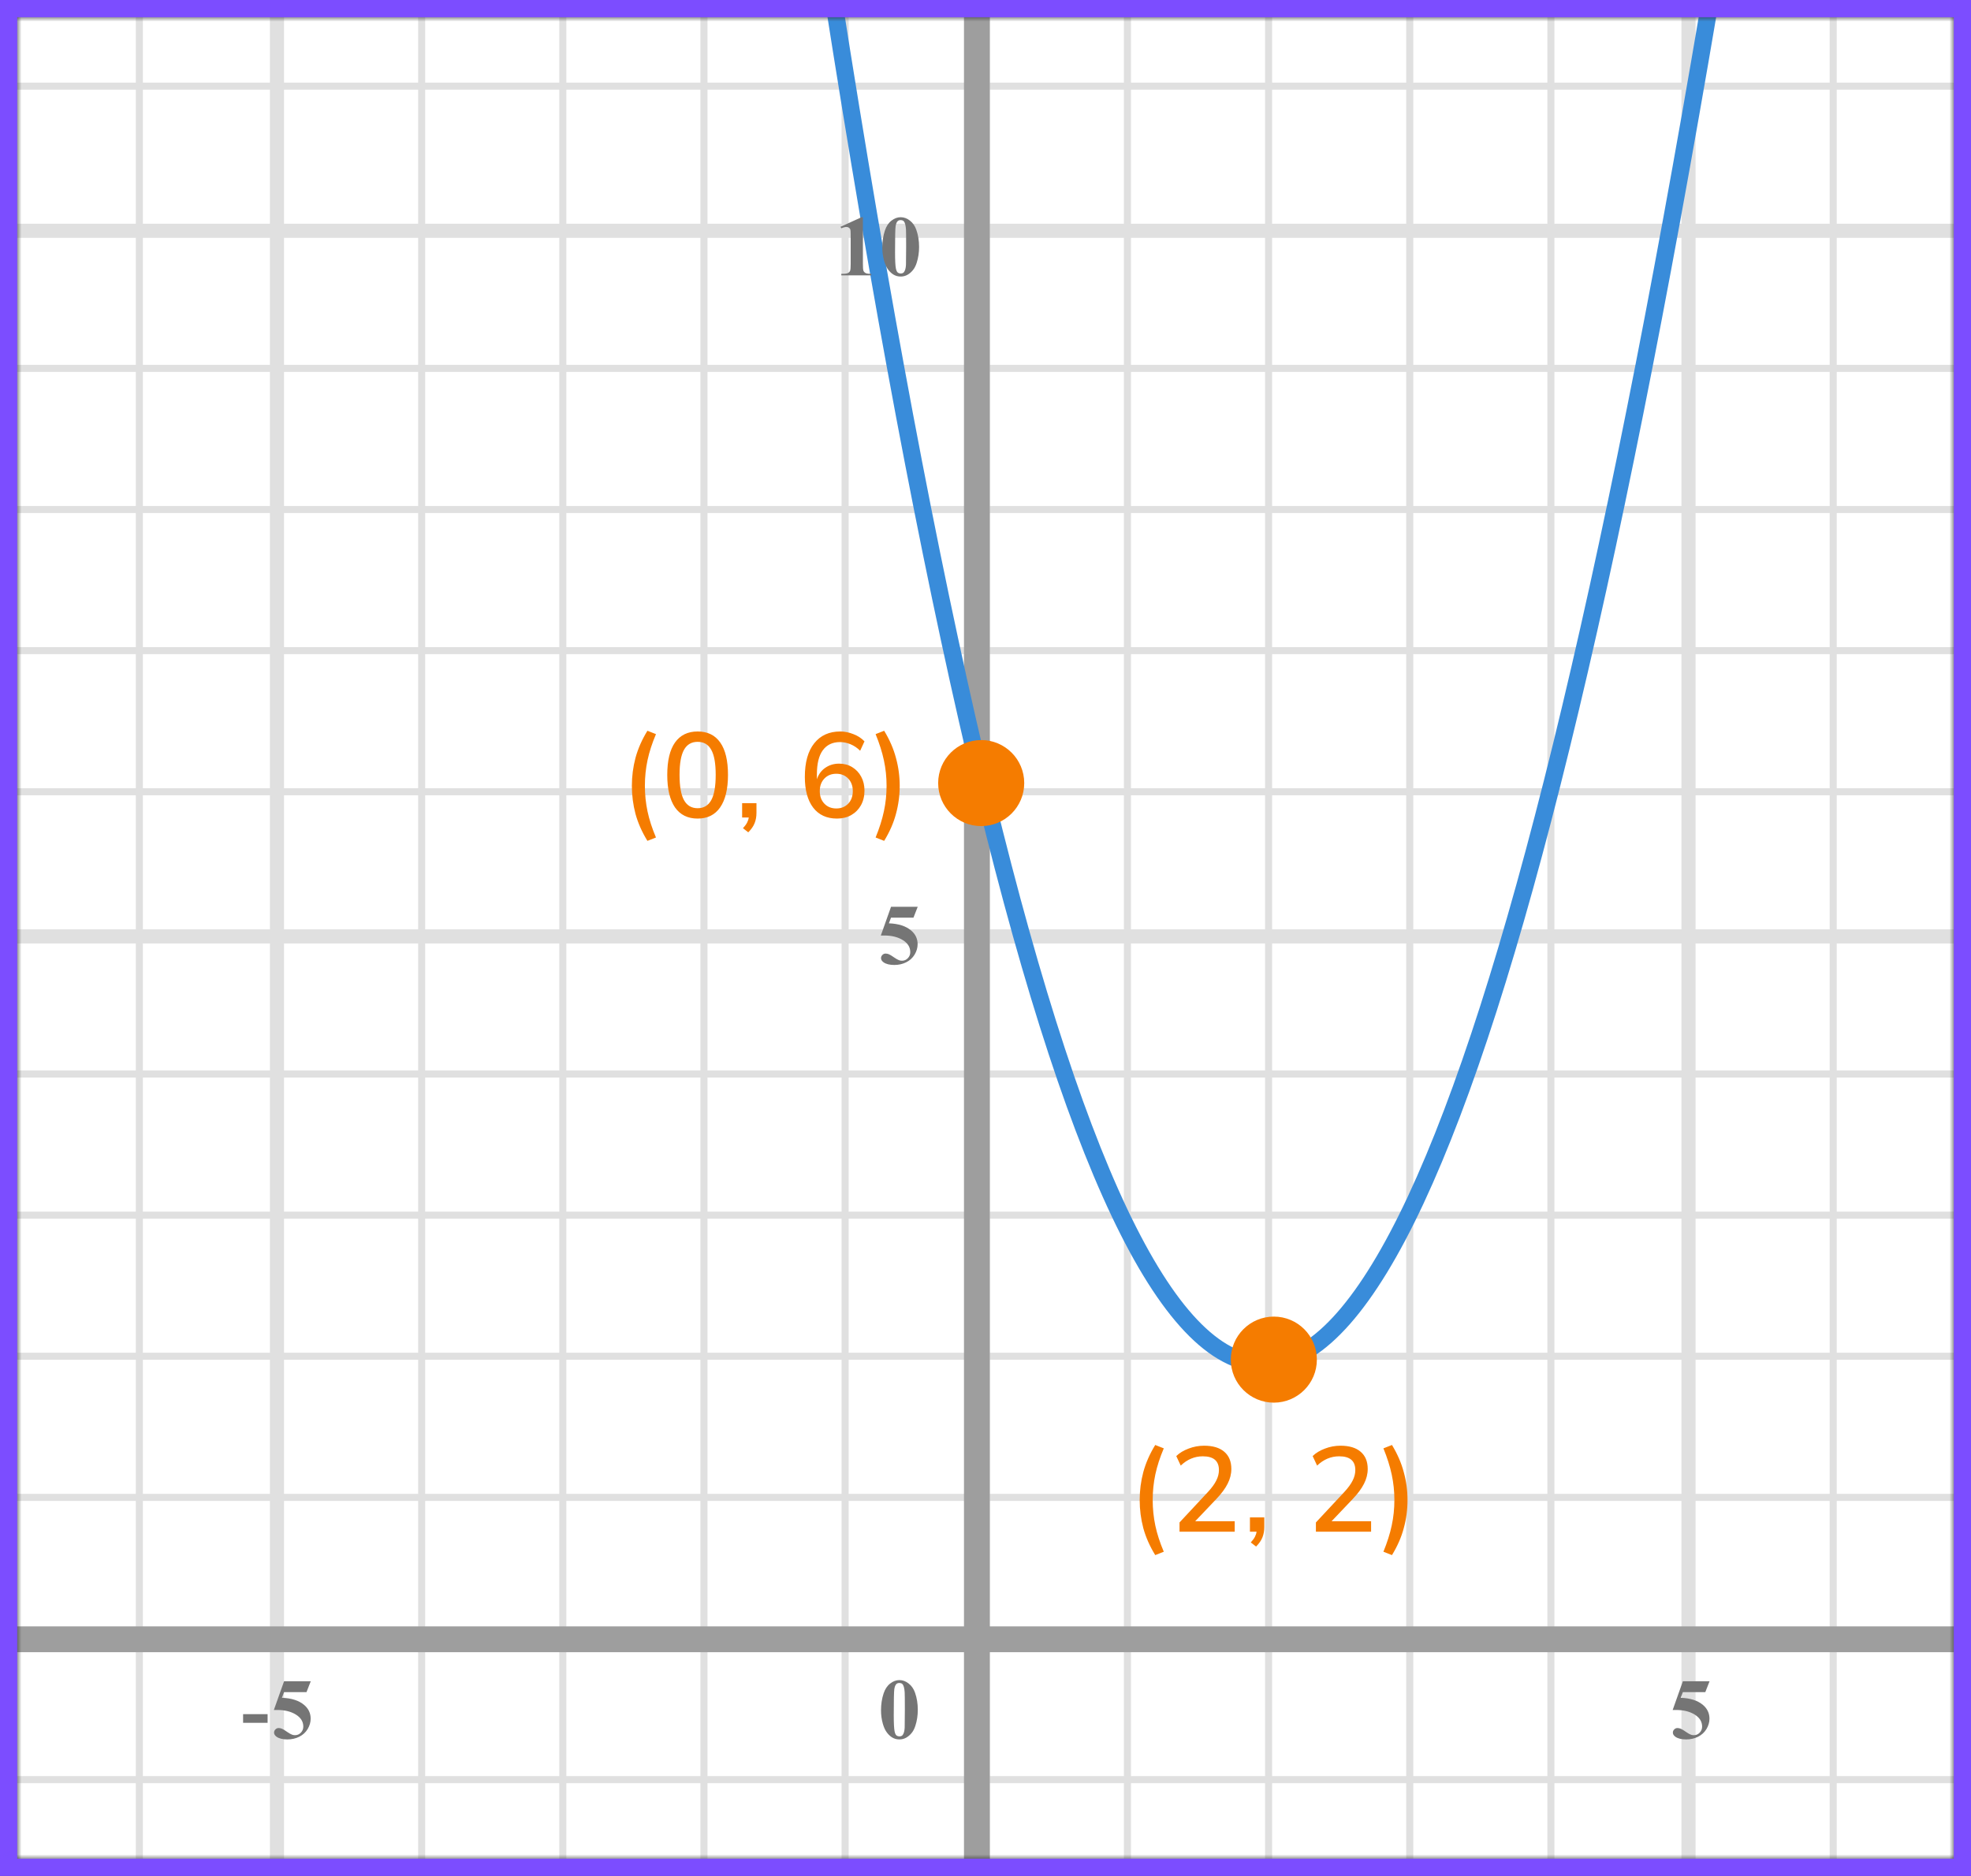 <?xml version="1.0" encoding="UTF-8"?> <svg xmlns="http://www.w3.org/2000/svg" width="229" height="218" viewBox="0 0 229 218" fill="none"><rect x="0" y="0" width="229" height="218" fill="#333333" stroke="none"/><mask id="mask0" maskUnits="userSpaceOnUse" x="2" y="2" width="225" height="214"><rect x="2" y="2" width="225" height="214" fill="#C4C4C4"></rect></mask><g mask="url(#mask0)"><mask id="mask1" maskUnits="userSpaceOnUse" x="-172" y="-15" width="501" height="492"><rect x="-172" y="-15" width="500.2" height="492" fill="white"></rect></mask><g mask="url(#mask1)"><rect x="-181.84" y="-15" width="508.4" height="492" fill="white"></rect><line x1="16.19" y1="477" x2="16.19" y2="-15" stroke="#E0E0E0" stroke-width="0.82"></line><line x1="32.18" y1="477" x2="32.18" y2="-15" stroke="#E0E0E0" stroke-width="1.64"></line><line x1="48.99" y1="477" x2="48.99" y2="-15" stroke="#E0E0E0" stroke-width="0.82"></line><line x1="65.39" y1="477" x2="65.39" y2="-15" stroke="#E0E0E0" stroke-width="0.82"></line><line x1="81.79" y1="477" x2="81.79" y2="-15" stroke="#E0E0E0" stroke-width="0.82"></line><line x1="98.19" y1="477" x2="98.19" y2="-15" stroke="#E0E0E0" stroke-width="0.82"></line><line x1="114.18" y1="477" x2="114.18" y2="-15" stroke="#E0E0E0" stroke-width="1.64"></line><line x1="130.99" y1="477" x2="130.99" y2="-15" stroke="#E0E0E0" stroke-width="0.82"></line><line x1="147.39" y1="477" x2="147.39" y2="-15" stroke="#E0E0E0" stroke-width="0.82"></line><line x1="163.79" y1="477" x2="163.79" y2="-15" stroke="#E0E0E0" stroke-width="0.82"></line><line x1="180.19" y1="477" x2="180.19" y2="-15" stroke="#E0E0E0" stroke-width="0.82"></line><line x1="196.18" y1="477" x2="196.18" y2="-15" stroke="#E0E0E0" stroke-width="1.64"></line><line x1="212.99" y1="477" x2="212.99" y2="-15" stroke="#E0E0E0" stroke-width="0.82"></line><line x1="328.2" y1="206.81" x2="-183.48" y2="206.81" stroke="#E0E0E0" stroke-width="0.82"></line><line x1="328.2" y1="190.82" x2="-183.48" y2="190.82" stroke="#E0E0E0" stroke-width="1.64"></line><line x1="328.2" y1="174.01" x2="-183.48" y2="174.01" stroke="#E0E0E0" stroke-width="0.82"></line><line x1="328.2" y1="157.61" x2="-183.48" y2="157.61" stroke="#E0E0E0" stroke-width="0.82"></line><line x1="328.2" y1="141.21" x2="-183.48" y2="141.21" stroke="#E0E0E0" stroke-width="0.82"></line><line x1="328.2" y1="124.81" x2="-183.48" y2="124.81" stroke="#E0E0E0" stroke-width="0.82"></line><line x1="328.2" y1="108.82" x2="-183.48" y2="108.82" stroke="#E0E0E0" stroke-width="1.64"></line><line x1="328.2" y1="92.01" x2="-183.48" y2="92.01" stroke="#E0E0E0" stroke-width="0.82"></line><line x1="328.2" y1="75.61" x2="-183.48" y2="75.61" stroke="#E0E0E0" stroke-width="0.82"></line><line x1="328.2" y1="59.21" x2="-183.48" y2="59.21" stroke="#E0E0E0" stroke-width="0.82"></line><line x1="328.2" y1="42.81" x2="-183.48" y2="42.81" stroke="#E0E0E0" stroke-width="0.82"></line><line x1="328.2" y1="26.82" x2="-183.48" y2="26.82" stroke="#E0E0E0" stroke-width="1.64"></line><line x1="328.2" y1="10.01" x2="-183.48" y2="10.01" stroke="#E0E0E0" stroke-width="0.82"></line></g><line x1="113.5" y1="408" x2="113.5" y2="-17" stroke="#9E9E9E" stroke-width="3"></line><line x1="-94" y1="190.5" x2="258" y2="190.5" stroke="#9E9E9E" stroke-width="3"></line><path d="M81 -117C126 260.5 169 240 216 -117" stroke="#398CDA" stroke-width="2"></path></g><path d="M106.634 198.689C106.634 199.35 106.541 199.967 106.355 200.54C106.245 200.892 106.095 201.18 105.906 201.404C105.721 201.629 105.509 201.808 105.271 201.941C105.034 202.072 104.775 202.137 104.495 202.137C104.176 202.137 103.888 202.055 103.631 201.893C103.374 201.73 103.146 201.497 102.947 201.194C102.804 200.973 102.679 200.678 102.571 200.311C102.431 199.812 102.361 199.298 102.361 198.768C102.361 198.048 102.462 197.387 102.664 196.785C102.83 196.287 103.082 195.906 103.421 195.643C103.759 195.376 104.118 195.242 104.495 195.242C104.879 195.242 105.237 195.374 105.569 195.638C105.905 195.898 106.15 196.25 106.307 196.692C106.525 197.301 106.634 197.967 106.634 198.689ZM105.13 198.68C105.13 197.521 105.123 196.845 105.11 196.653C105.078 196.201 105 195.895 104.876 195.735C104.795 195.631 104.663 195.579 104.48 195.579C104.34 195.579 104.23 195.618 104.148 195.696C104.028 195.81 103.947 196.012 103.904 196.302C103.862 196.588 103.841 197.592 103.841 199.314C103.841 200.252 103.873 200.88 103.938 201.199C103.987 201.43 104.057 201.585 104.148 201.663C104.24 201.741 104.36 201.78 104.51 201.78C104.673 201.78 104.795 201.728 104.876 201.624C105.013 201.442 105.091 201.16 105.11 200.779L105.13 198.68Z" fill="#757575"></path><path d="M195.523 195.379H198.624L198.131 196.639H195.523L195.274 197.298C196.397 197.34 197.262 197.62 197.867 198.138C198.365 198.564 198.614 199.095 198.614 199.729C198.614 200.136 198.499 200.535 198.268 200.926C198.036 201.313 197.711 201.613 197.291 201.824C196.871 202.033 196.41 202.137 195.909 202.137C195.369 202.137 194.954 202.036 194.664 201.834C194.462 201.691 194.361 201.528 194.361 201.346C194.361 201.206 194.413 201.082 194.518 200.975C194.625 200.867 194.749 200.813 194.889 200.813C195.016 200.813 195.144 200.84 195.274 200.892C195.405 200.944 195.628 201.08 195.943 201.302C196.142 201.438 196.313 201.533 196.456 201.585C196.557 201.624 196.671 201.644 196.798 201.644C197.065 201.644 197.291 201.546 197.477 201.351C197.665 201.155 197.76 200.921 197.76 200.647C197.76 200.075 197.473 199.609 196.9 199.251C196.327 198.893 195.605 198.714 194.732 198.714C194.645 198.714 194.513 198.715 194.337 198.719L195.523 195.379Z" fill="#757575"></path><path d="M31.091 200.208H28.244V199.197H31.091V200.208ZM33.004 195.379H36.104L35.611 196.639H33.004L32.755 197.298C33.877 197.34 34.742 197.62 35.347 198.138C35.845 198.564 36.094 199.095 36.094 199.729C36.094 200.136 35.979 200.535 35.748 200.926C35.517 201.313 35.191 201.613 34.771 201.824C34.351 202.033 33.891 202.137 33.389 202.137C32.849 202.137 32.434 202.036 32.144 201.834C31.942 201.691 31.841 201.528 31.841 201.346C31.841 201.206 31.893 201.082 31.998 200.975C32.105 200.867 32.229 200.813 32.369 200.813C32.496 200.813 32.624 200.84 32.755 200.892C32.885 200.944 33.108 201.08 33.423 201.302C33.622 201.438 33.793 201.533 33.936 201.585C34.037 201.624 34.151 201.644 34.278 201.644C34.545 201.644 34.771 201.546 34.957 201.351C35.145 201.155 35.24 200.921 35.24 200.647C35.24 200.075 34.953 199.609 34.38 199.251C33.808 198.893 33.085 198.714 32.212 198.714C32.125 198.714 31.993 198.715 31.817 198.719L33.004 195.379Z" fill="#757575"></path><path d="M103.523 105.379H106.624L106.131 106.639H103.523L103.274 107.298C104.397 107.34 105.262 107.62 105.867 108.138C106.365 108.564 106.614 109.095 106.614 109.729C106.614 110.136 106.499 110.535 106.268 110.926C106.036 111.313 105.711 111.613 105.291 111.824C104.871 112.033 104.41 112.137 103.909 112.137C103.369 112.137 102.954 112.036 102.664 111.834C102.462 111.691 102.361 111.528 102.361 111.346C102.361 111.206 102.413 111.082 102.518 110.975C102.625 110.867 102.749 110.813 102.889 110.813C103.016 110.813 103.144 110.84 103.274 110.892C103.405 110.944 103.628 111.08 103.943 111.302C104.142 111.438 104.313 111.533 104.456 111.585C104.557 111.624 104.671 111.644 104.798 111.644C105.065 111.644 105.291 111.546 105.477 111.351C105.665 111.155 105.76 110.921 105.76 110.647C105.76 110.075 105.473 109.609 104.9 109.251C104.327 108.893 103.605 108.714 102.732 108.714C102.645 108.714 102.513 108.715 102.337 108.719L103.523 105.379Z" fill="#757575"></path><path d="M100.257 25.242V30.657C100.257 31.064 100.275 31.325 100.311 31.439C100.346 31.549 100.421 31.64 100.535 31.712C100.649 31.784 100.831 31.819 101.082 31.819H101.233V32H97.747V31.819H97.923C98.206 31.819 98.408 31.787 98.528 31.722C98.649 31.657 98.73 31.567 98.772 31.453C98.815 31.339 98.836 31.074 98.836 30.657V27.225C98.836 26.919 98.821 26.728 98.792 26.653C98.763 26.575 98.707 26.51 98.626 26.458C98.548 26.403 98.457 26.375 98.353 26.375C98.186 26.375 97.985 26.427 97.747 26.531L97.659 26.355L100.096 25.242H100.257ZM106.784 28.689C106.784 29.35 106.691 29.967 106.505 30.54C106.395 30.892 106.245 31.18 106.056 31.404C105.871 31.629 105.659 31.808 105.421 31.941C105.184 32.072 104.925 32.137 104.645 32.137C104.326 32.137 104.038 32.055 103.781 31.893C103.524 31.73 103.296 31.497 103.097 31.194C102.954 30.973 102.829 30.678 102.721 30.311C102.581 29.812 102.511 29.298 102.511 28.768C102.511 28.048 102.612 27.387 102.814 26.785C102.98 26.287 103.232 25.906 103.571 25.643C103.909 25.376 104.268 25.242 104.645 25.242C105.029 25.242 105.387 25.374 105.719 25.638C106.055 25.898 106.3 26.25 106.457 26.692C106.675 27.301 106.784 27.967 106.784 28.689ZM105.28 28.68C105.28 27.521 105.273 26.845 105.26 26.653C105.228 26.201 105.15 25.895 105.026 25.735C104.945 25.631 104.813 25.579 104.63 25.579C104.49 25.579 104.38 25.618 104.298 25.696C104.178 25.81 104.097 26.012 104.054 26.302C104.012 26.588 103.991 27.592 103.991 29.314C103.991 30.252 104.023 30.88 104.088 31.199C104.137 31.43 104.207 31.585 104.298 31.663C104.39 31.741 104.51 31.78 104.66 31.78C104.823 31.78 104.945 31.728 105.026 31.624C105.163 31.442 105.241 31.16 105.26 30.779L105.28 28.68Z" fill="#757575"></path><circle cx="148" cy="158" r="5" fill="#F57C00"></circle><circle cx="114" cy="91" r="5" fill="#F57C00"></circle><path d="M75.22 97.716C74.585 96.68 74.123 95.635 73.834 94.58C73.554 93.516 73.414 92.429 73.414 91.318C73.414 90.207 73.554 89.125 73.834 88.07C74.123 87.006 74.585 85.956 75.22 84.92L76.214 85.312C75.766 86.367 75.439 87.375 75.234 88.336C75.029 89.297 74.926 90.291 74.926 91.318C74.926 92.335 75.029 93.329 75.234 94.3C75.439 95.261 75.766 96.269 76.214 97.324L75.22 97.716ZM81.053 95.126C79.905 95.126 79.028 94.692 78.421 93.824C77.824 92.947 77.525 91.691 77.525 90.058C77.525 88.397 77.824 87.141 78.421 86.292C79.028 85.433 79.905 85.004 81.053 85.004C82.21 85.004 83.088 85.433 83.685 86.292C84.282 87.141 84.581 88.392 84.581 90.044C84.581 91.687 84.278 92.947 83.671 93.824C83.074 94.692 82.201 95.126 81.053 95.126ZM81.053 93.922C81.763 93.922 82.29 93.609 82.635 92.984C82.981 92.359 83.153 91.379 83.153 90.044C83.153 88.709 82.981 87.739 82.635 87.132C82.299 86.516 81.772 86.208 81.053 86.208C80.344 86.208 79.817 86.516 79.471 87.132C79.126 87.748 78.953 88.719 78.953 90.044C78.953 91.379 79.126 92.359 79.471 92.984C79.817 93.609 80.344 93.922 81.053 93.922ZM86.938 96.722L86.322 96.246C86.536 96.013 86.695 95.798 86.798 95.602C86.9 95.406 86.966 95.205 86.994 95H86.224V93.334H87.89V94.468C87.89 94.897 87.82 95.289 87.68 95.644C87.54 96.008 87.292 96.367 86.938 96.722ZM97.248 95.126C96.053 95.126 95.129 94.701 94.476 93.852C93.832 93.003 93.51 91.813 93.51 90.282C93.51 88.593 93.874 87.291 94.602 86.376C95.33 85.461 96.338 85.004 97.626 85.004C98.13 85.004 98.638 85.107 99.152 85.312C99.665 85.508 100.094 85.788 100.44 86.152L99.936 87.244C99.6 86.908 99.226 86.656 98.816 86.488C98.414 86.32 98.008 86.236 97.598 86.236C96.73 86.236 96.062 86.553 95.596 87.188C95.138 87.813 94.91 88.751 94.91 90.002V90.562C95.096 89.993 95.418 89.549 95.876 89.232C96.342 88.905 96.879 88.742 97.486 88.742C98.064 88.742 98.573 88.877 99.012 89.148C99.46 89.419 99.81 89.792 100.062 90.268C100.314 90.735 100.44 91.271 100.44 91.878C100.44 92.513 100.304 93.077 100.034 93.572C99.763 94.057 99.385 94.44 98.9 94.72C98.424 94.991 97.873 95.126 97.248 95.126ZM97.164 93.95C97.733 93.95 98.195 93.763 98.55 93.39C98.904 93.017 99.082 92.531 99.082 91.934C99.082 91.337 98.904 90.851 98.55 90.478C98.195 90.105 97.733 89.918 97.164 89.918C96.594 89.918 96.132 90.105 95.778 90.478C95.423 90.851 95.246 91.337 95.246 91.934C95.246 92.531 95.423 93.017 95.778 93.39C96.132 93.763 96.594 93.95 97.164 93.95ZM102.726 97.716L101.732 97.324C102.171 96.251 102.493 95.233 102.698 94.272C102.904 93.311 103.006 92.326 103.006 91.318C103.006 90.31 102.904 89.325 102.698 88.364C102.493 87.403 102.171 86.385 101.732 85.312L102.726 84.92C103.361 85.965 103.818 87.02 104.098 88.084C104.388 89.139 104.532 90.217 104.532 91.318C104.532 92.429 104.388 93.516 104.098 94.58C103.818 95.635 103.361 96.68 102.726 97.716Z" fill="#F57C00"></path><path d="M134.22 180.716C133.585 179.68 133.123 178.635 132.834 177.58C132.554 176.516 132.414 175.429 132.414 174.318C132.414 173.207 132.554 172.125 132.834 171.07C133.123 170.006 133.585 168.956 134.22 167.92L135.214 168.312C134.766 169.367 134.439 170.375 134.234 171.336C134.029 172.297 133.926 173.291 133.926 174.318C133.926 175.335 134.029 176.329 134.234 177.3C134.439 178.261 134.766 179.269 135.214 180.324L134.22 180.716ZM137.043 178V176.922L140.333 173.394C140.79 172.899 141.117 172.451 141.313 172.05C141.518 171.649 141.621 171.243 141.621 170.832C141.621 169.768 140.996 169.236 139.745 169.236C138.793 169.236 137.939 169.595 137.183 170.314L136.665 169.208C137.038 168.844 137.514 168.555 138.093 168.34C138.672 168.116 139.274 168.004 139.899 168.004C140.916 168.004 141.696 168.237 142.237 168.704C142.788 169.171 143.063 169.838 143.063 170.706C143.063 171.294 142.918 171.868 142.629 172.428C142.349 172.988 141.906 173.585 141.299 174.22L138.863 176.782H143.455V178H137.043ZM145.938 179.722L145.322 179.246C145.536 179.013 145.695 178.798 145.798 178.602C145.9 178.406 145.966 178.205 145.994 178H145.224V176.334H146.89V177.468C146.89 177.897 146.82 178.289 146.68 178.644C146.54 179.008 146.292 179.367 145.938 179.722ZM152.888 178V176.922L156.178 173.394C156.635 172.899 156.962 172.451 157.158 172.05C157.363 171.649 157.466 171.243 157.466 170.832C157.466 169.768 156.84 169.236 155.59 169.236C154.638 169.236 153.784 169.595 153.028 170.314L152.51 169.208C152.883 168.844 153.359 168.555 153.938 168.34C154.516 168.116 155.118 168.004 155.744 168.004C156.761 168.004 157.54 168.237 158.082 168.704C158.632 169.171 158.908 169.838 158.908 170.706C158.908 171.294 158.763 171.868 158.474 172.428C158.194 172.988 157.75 173.585 157.144 174.22L154.708 176.782H159.3V178H152.888ZM161.726 180.716L160.732 180.324C161.171 179.251 161.493 178.233 161.698 177.272C161.904 176.311 162.006 175.326 162.006 174.318C162.006 173.31 161.904 172.325 161.698 171.364C161.493 170.403 161.171 169.385 160.732 168.312L161.726 167.92C162.361 168.965 162.818 170.02 163.098 171.084C163.388 172.139 163.532 173.217 163.532 174.318C163.532 175.429 163.388 176.516 163.098 177.58C162.818 178.635 162.361 179.68 161.726 180.716Z" fill="#F57C00"></path><rect x="1" y="1" width="227" height="216" stroke="#7C4DFF" stroke-width="2"></rect></svg> 
